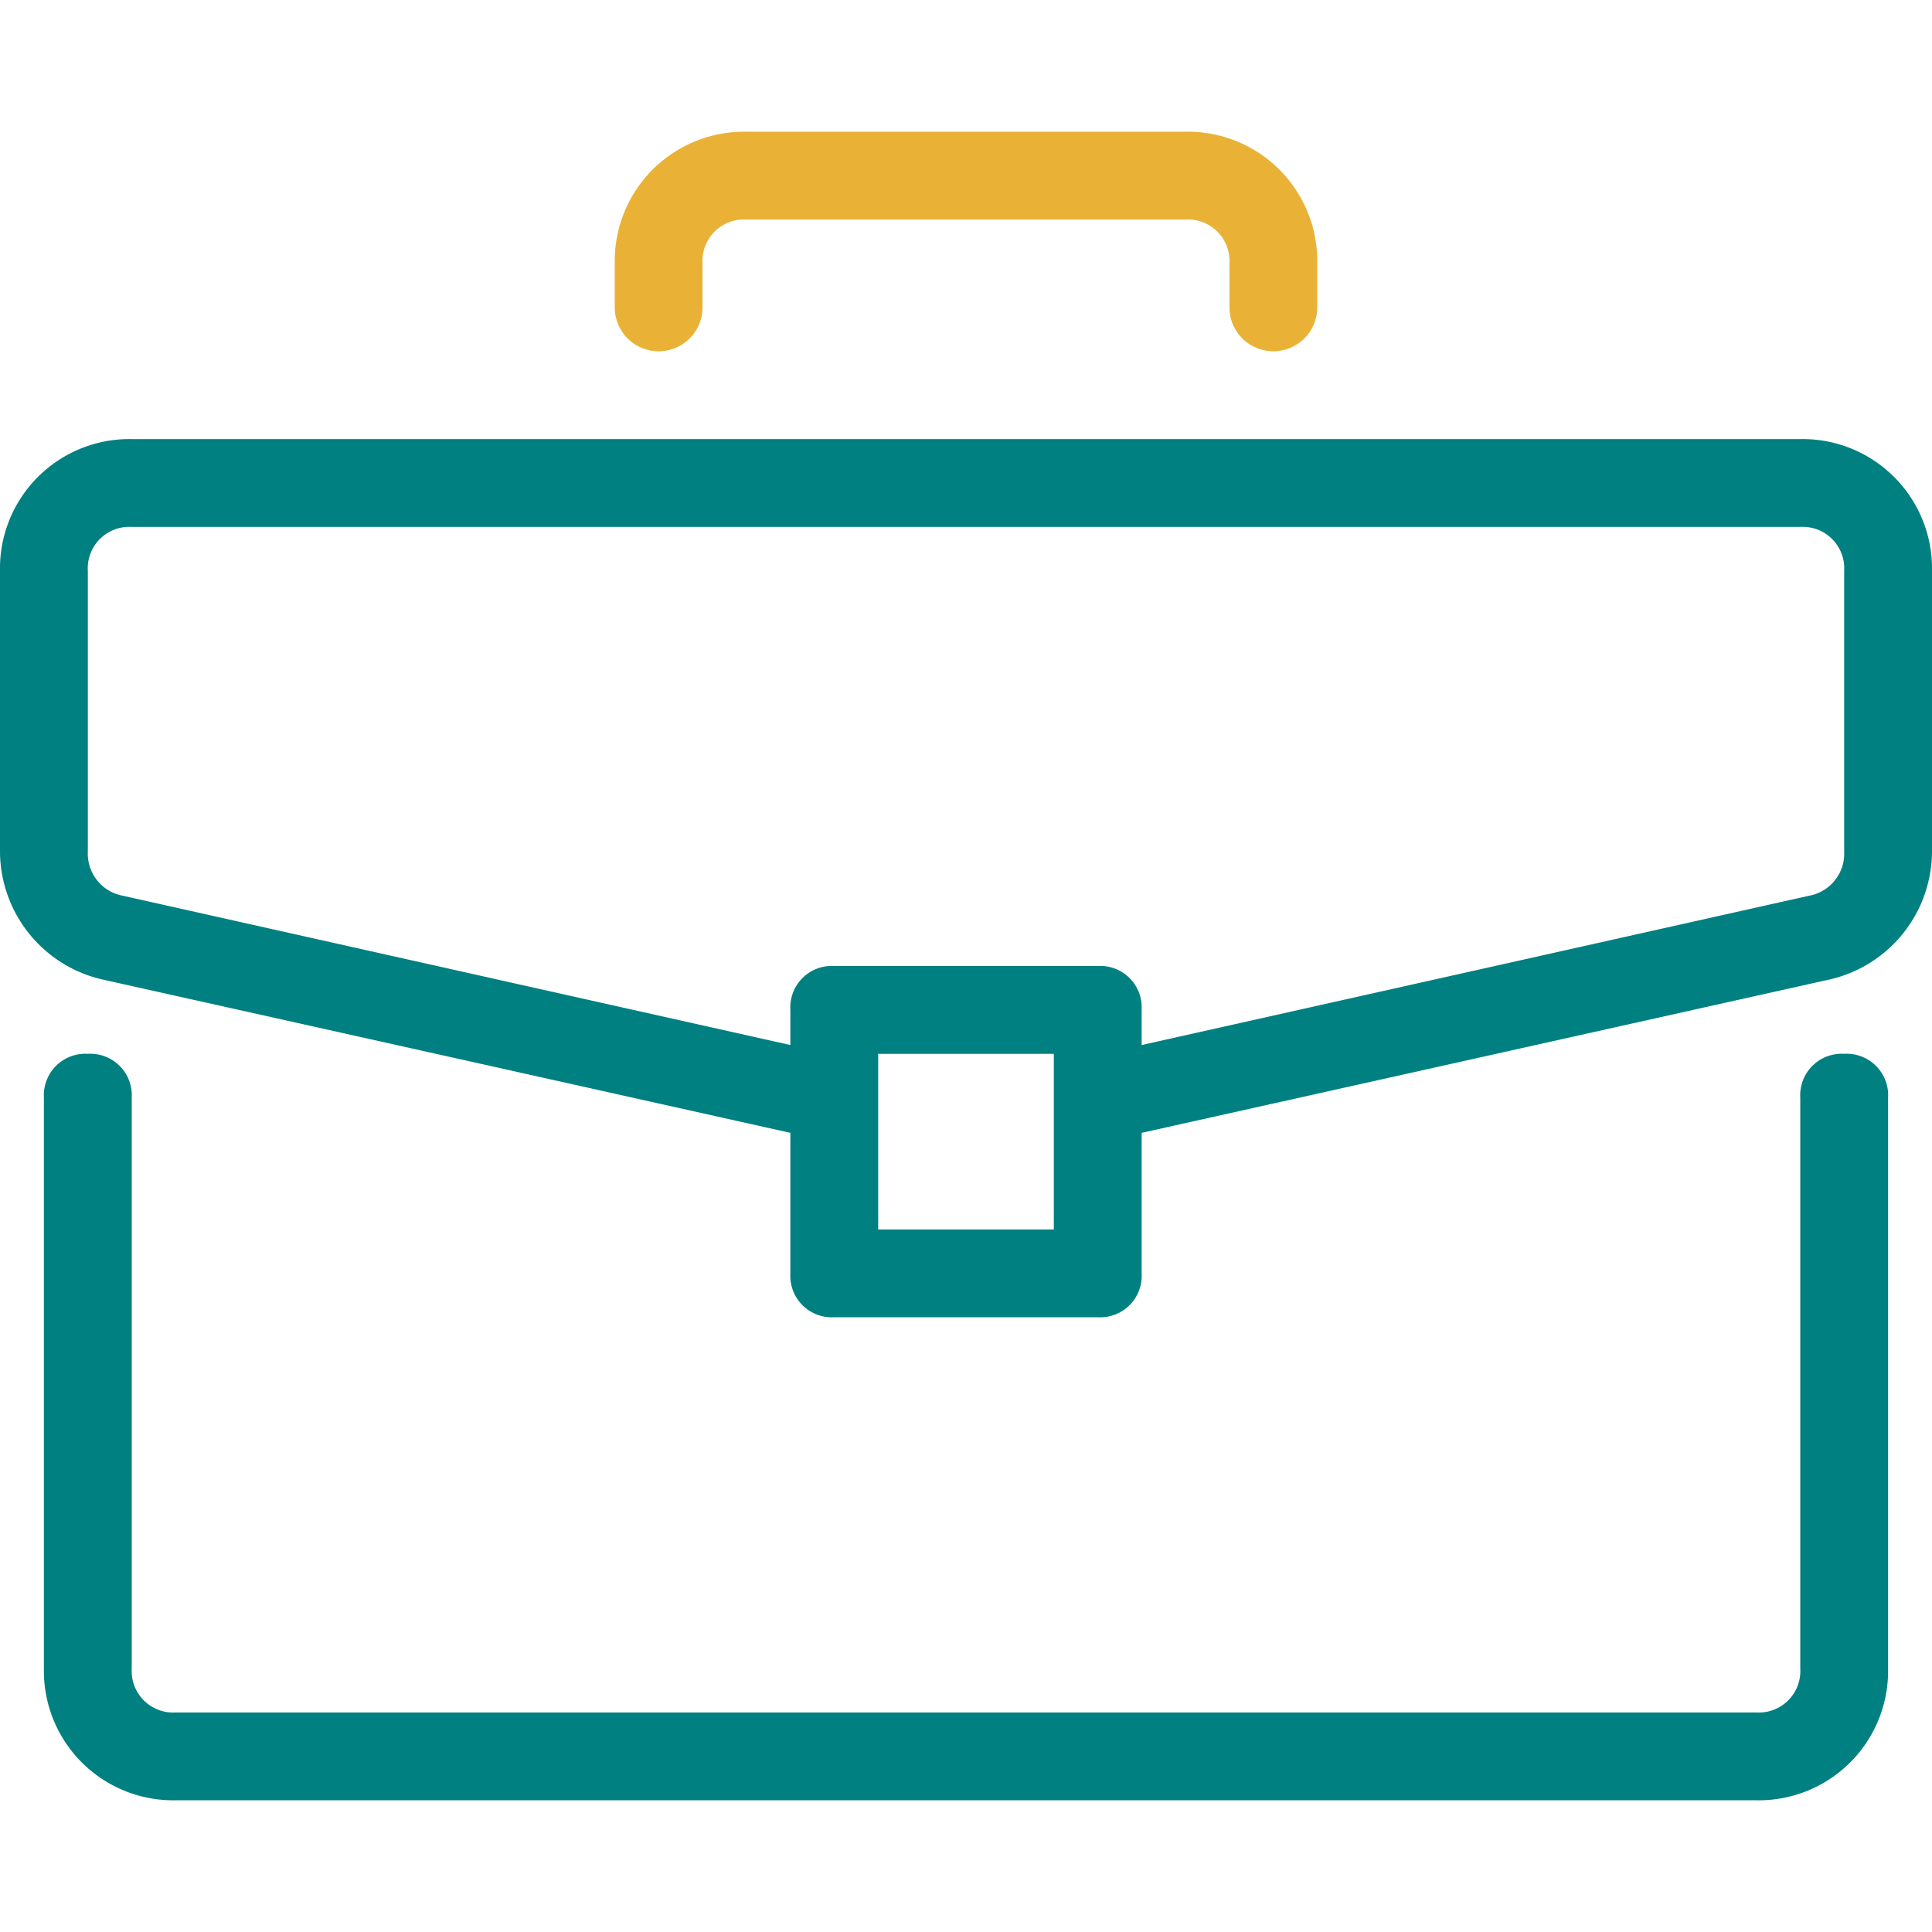 <svg xmlns="http://www.w3.org/2000/svg" xmlns:xlink="http://www.w3.org/1999/xlink" width="120" height="120" viewBox="0 0 120 120">
  <defs>
    <clipPath id="clip-path">
      <rect id="Rectangle_2" data-name="Rectangle 2" width="120" height="120" transform="translate(1497 558)" fill="#fff"/>
    </clipPath>
  </defs>
  <g id="Smooth_business_continuity" data-name="Smooth business continuity" transform="translate(-1497 -558)" clip-path="url(#clip-path)">
    <g id="briefcase" transform="translate(1497 531.273)">
      <g id="Group_53" data-name="Group 53" transform="translate(2.727 92.182)">
        <g id="Group_52" data-name="Group 52" transform="translate(0 0)">
          <path id="Path_107" data-name="Path 107" d="M123.455,279.273A2.577,2.577,0,0,0,120.728,282v35.455A2.577,2.577,0,0,1,118,320.182H19.819a2.577,2.577,0,0,1-2.727-2.727V282a2.577,2.577,0,0,0-2.727-2.727A2.577,2.577,0,0,0,11.637,282v35.455a8.036,8.036,0,0,0,8.182,8.182H118a8.036,8.036,0,0,0,8.182-8.182V282A2.577,2.577,0,0,0,123.455,279.273Z" transform="translate(-11.637 -279.273)" fill="teal"/>
        </g>
      </g>
      <g id="Group_55" data-name="Group 55" transform="translate(0 54)">
        <g id="Group_54" data-name="Group 54">
          <path id="Path_108" data-name="Path 108" d="M111.818,116.364H8.182A8.036,8.036,0,0,0,0,124.546V142a8.187,8.187,0,0,0,6.273,7.909l42.818,9.545v8.727a2.577,2.577,0,0,0,2.727,2.727H68.182a2.577,2.577,0,0,0,2.727-2.727v-8.727l42.818-9.545A8.187,8.187,0,0,0,120,142V124.546A8.036,8.036,0,0,0,111.818,116.364ZM65.455,165.455H54.546V154.546H65.455ZM114.545,142a2.656,2.656,0,0,1-2.182,2.727L70.909,154v-2.182a2.577,2.577,0,0,0-2.727-2.727H51.818a2.577,2.577,0,0,0-2.727,2.727V154L7.636,144.728A2.656,2.656,0,0,1,5.455,142V124.546a2.577,2.577,0,0,1,2.727-2.727H111.818a2.577,2.577,0,0,1,2.727,2.727Z" transform="translate(0 -116.364)" fill="teal"/>
        </g>
      </g>
      <g id="Group_57" data-name="Group 57" transform="translate(38.182 34.909)">
        <g id="Group_56" data-name="Group 56" transform="translate(0 0)">
          <path id="Path_109" data-name="Path 109" d="M198.364,34.909H171.091a8.036,8.036,0,0,0-8.182,8.182v2.727a2.727,2.727,0,0,0,5.454,0V43.091a2.577,2.577,0,0,1,2.727-2.727h27.273a2.577,2.577,0,0,1,2.727,2.727v2.727a2.727,2.727,0,0,0,5.454,0V43.091A8.035,8.035,0,0,0,198.364,34.909Z" transform="translate(-162.909 -34.909)" fill="#e9b237"/>
        </g>
      </g>
    </g>
  </g>
</svg>
